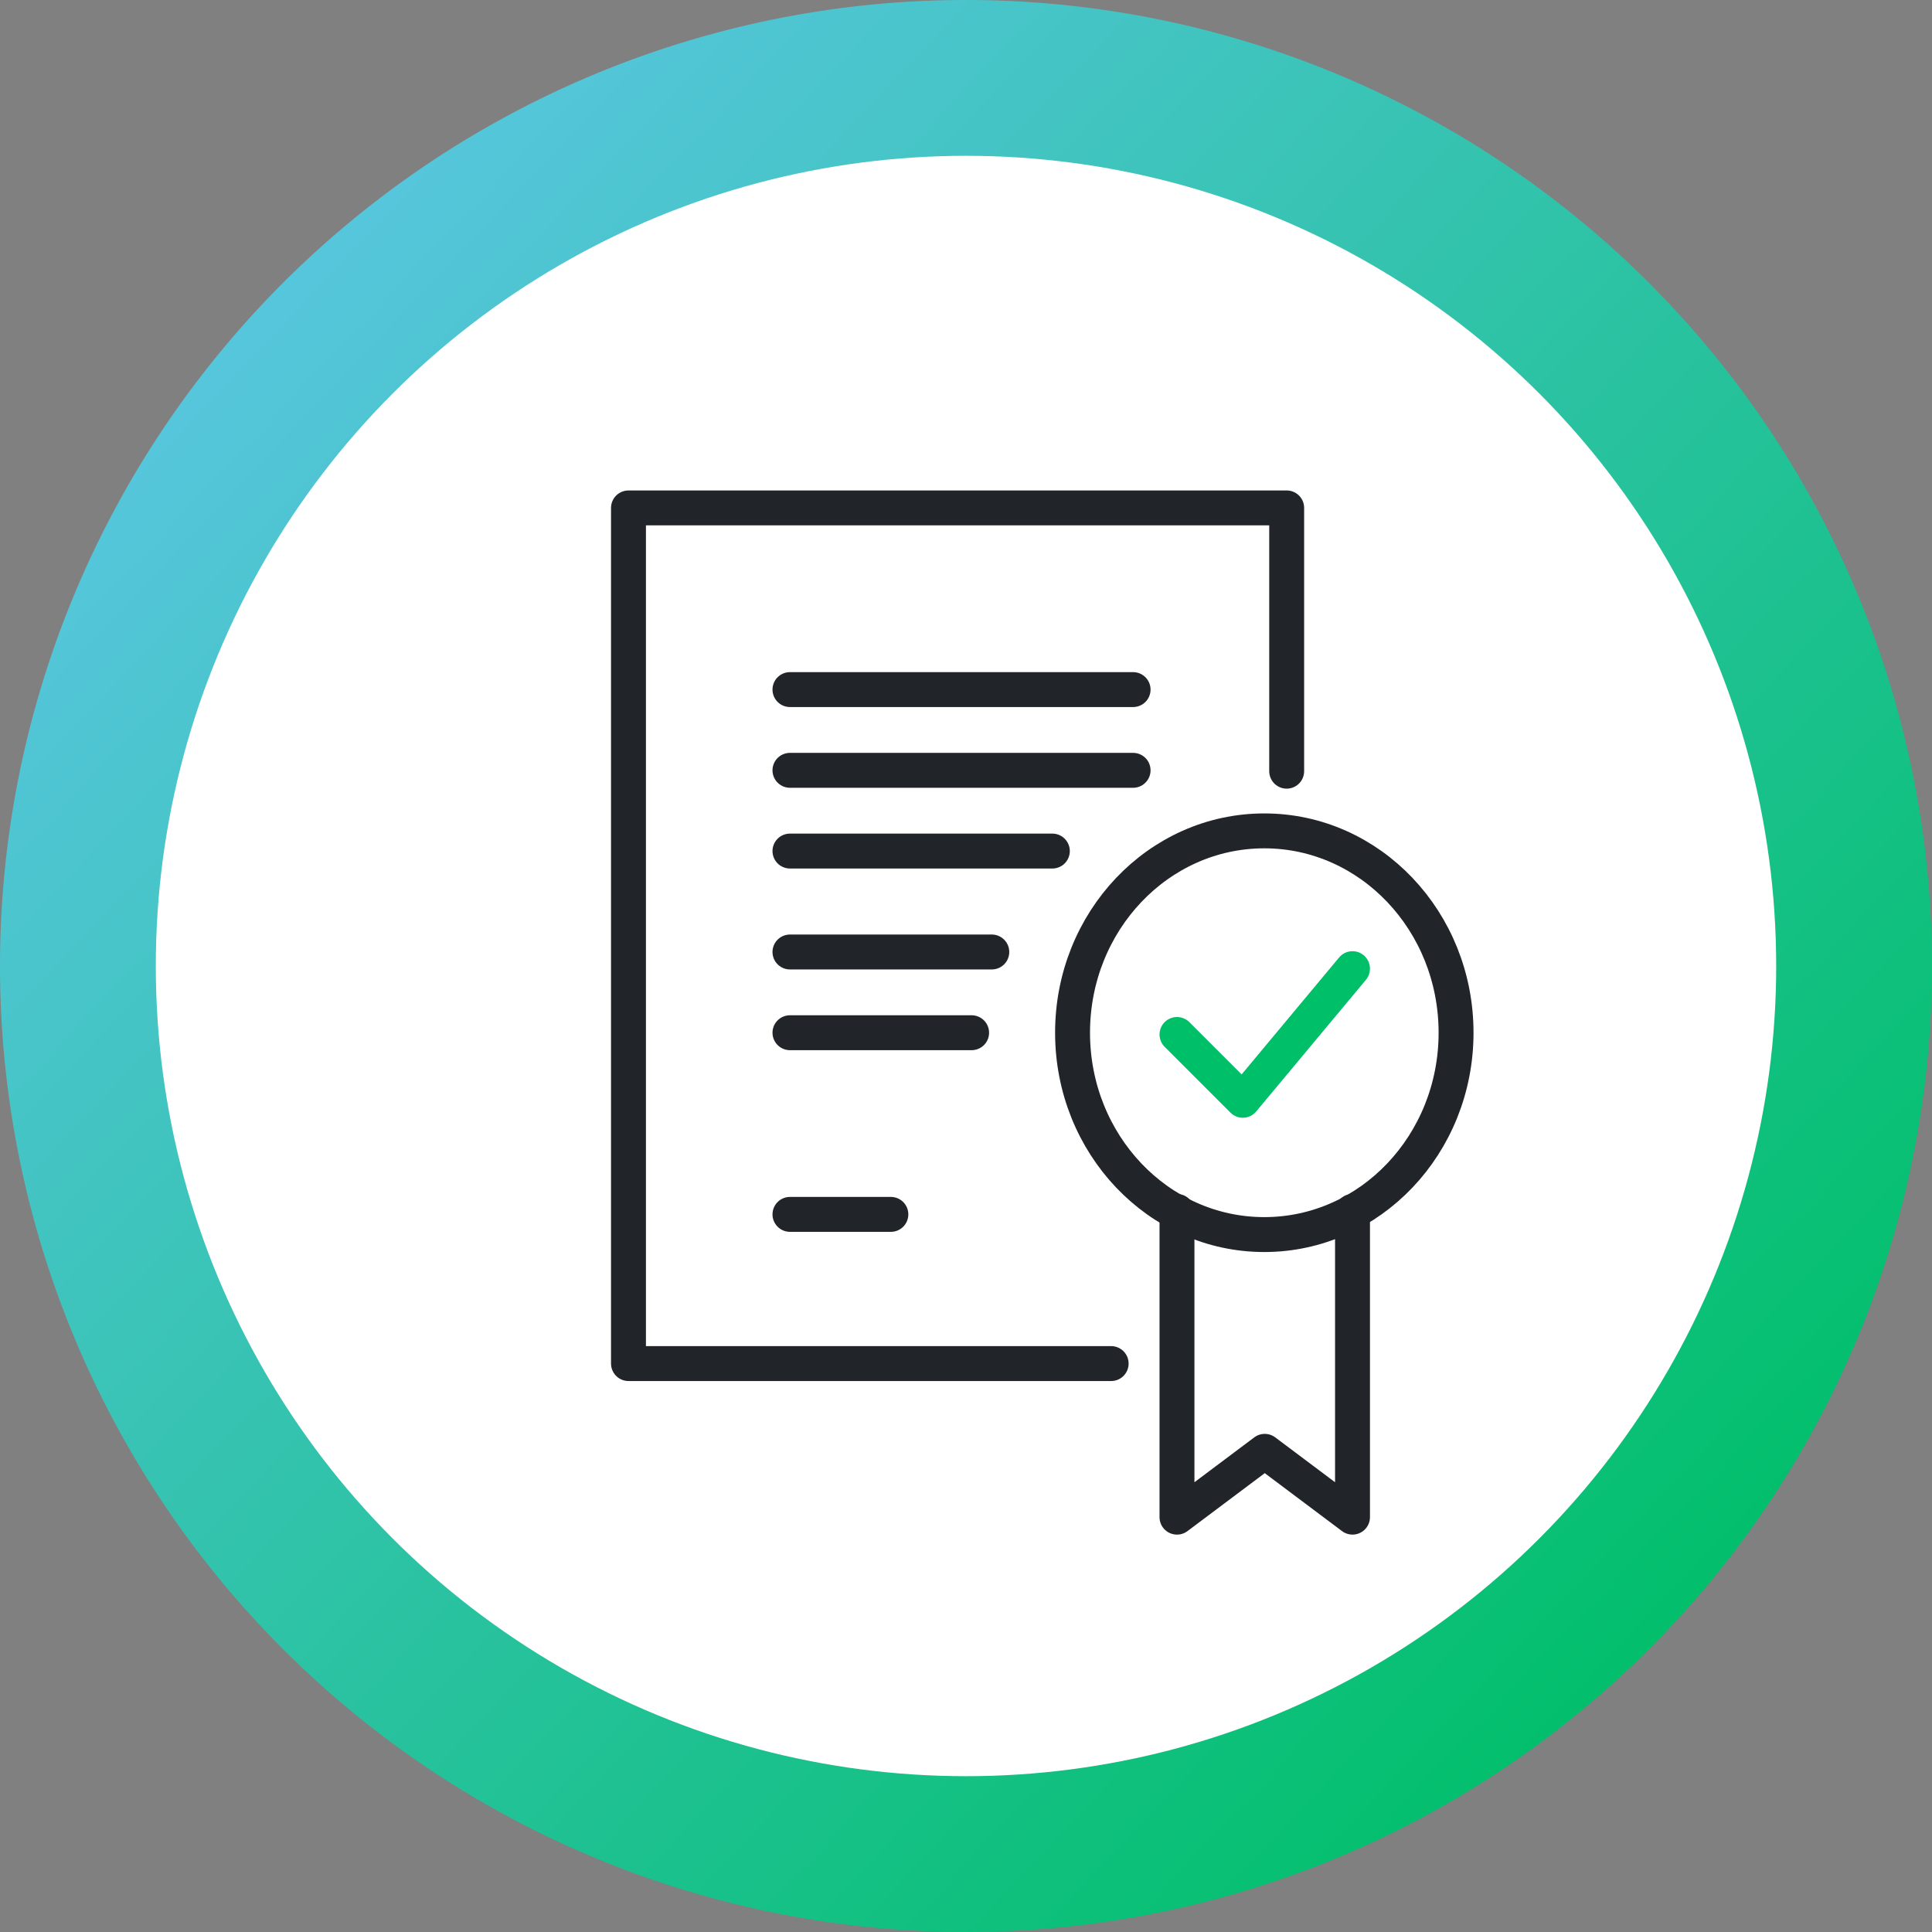 <svg xmlns="http://www.w3.org/2000/svg" xmlns:xlink="http://www.w3.org/1999/xlink" width="166" height="166" viewBox="0 0 166 166"><rect x="0" y="0" width="166" height="166" fill="#808080" stroke="none"/><defs><style>.a{fill:url(#a);}.b{fill:#fff;}.c,.d,.e{fill:none;stroke-width:3px;}.c,.e{stroke:#21252a;}.c{stroke-miterlimit:10;}.d{stroke:#00bf69;}.d,.e{stroke-linecap:round;stroke-linejoin:round;}</style><linearGradient id="a" x1="0.867" y1="0.873" x2="0" y2="0.052" gradientUnits="objectBoundingBox"><stop offset="0" stop-color="#00bf69"/><stop offset="1" stop-color="#65c7f0"/></linearGradient></defs><g transform="translate(-183 -2509)"><g transform="translate(0 -113)"><path class="a" d="M-964,0a83,83,0,0,1,83,83,83,83,0,0,1-83,83,83,83,0,0,1-83-83A83,83,0,0,1-964,0Z" transform="translate(1230 2622)"/><circle class="b" cx="69.613" cy="69.613" r="69.613" transform="translate(196.387 2635.387)"/></g><g transform="translate(237 2552.641)"><ellipse class="c" cx="16.476" cy="17.343" rx="16.476" ry="17.343" transform="translate(38.155 27.749)"/><path class="d" d="M160,155.655l5.655,5.655L175.081,150" transform="translate(-112.872 -110.413)"/><path class="e" d="M175.081,161.064v26.27l-7.54-5.655L160,187.335v-26.27" transform="translate(-112.872 -100.62)"/><path class="e" d="M176.472,202.519H135V129h56.553v22.621" transform="translate(-135 -129)"/><line class="e" x2="29.483" transform="translate(13.874 15.609)"/><line class="e" x2="29.483" transform="translate(13.874 22.546)"/><line class="e" x2="22.546" transform="translate(13.874 29.483)"/><line class="e" x2="17.343" transform="translate(13.874 38.155)"/><line class="e" x2="15.609" transform="translate(13.874 45.092)"/><line class="e" x2="8.671" transform="translate(13.874 60.7)"/></g></g></svg>